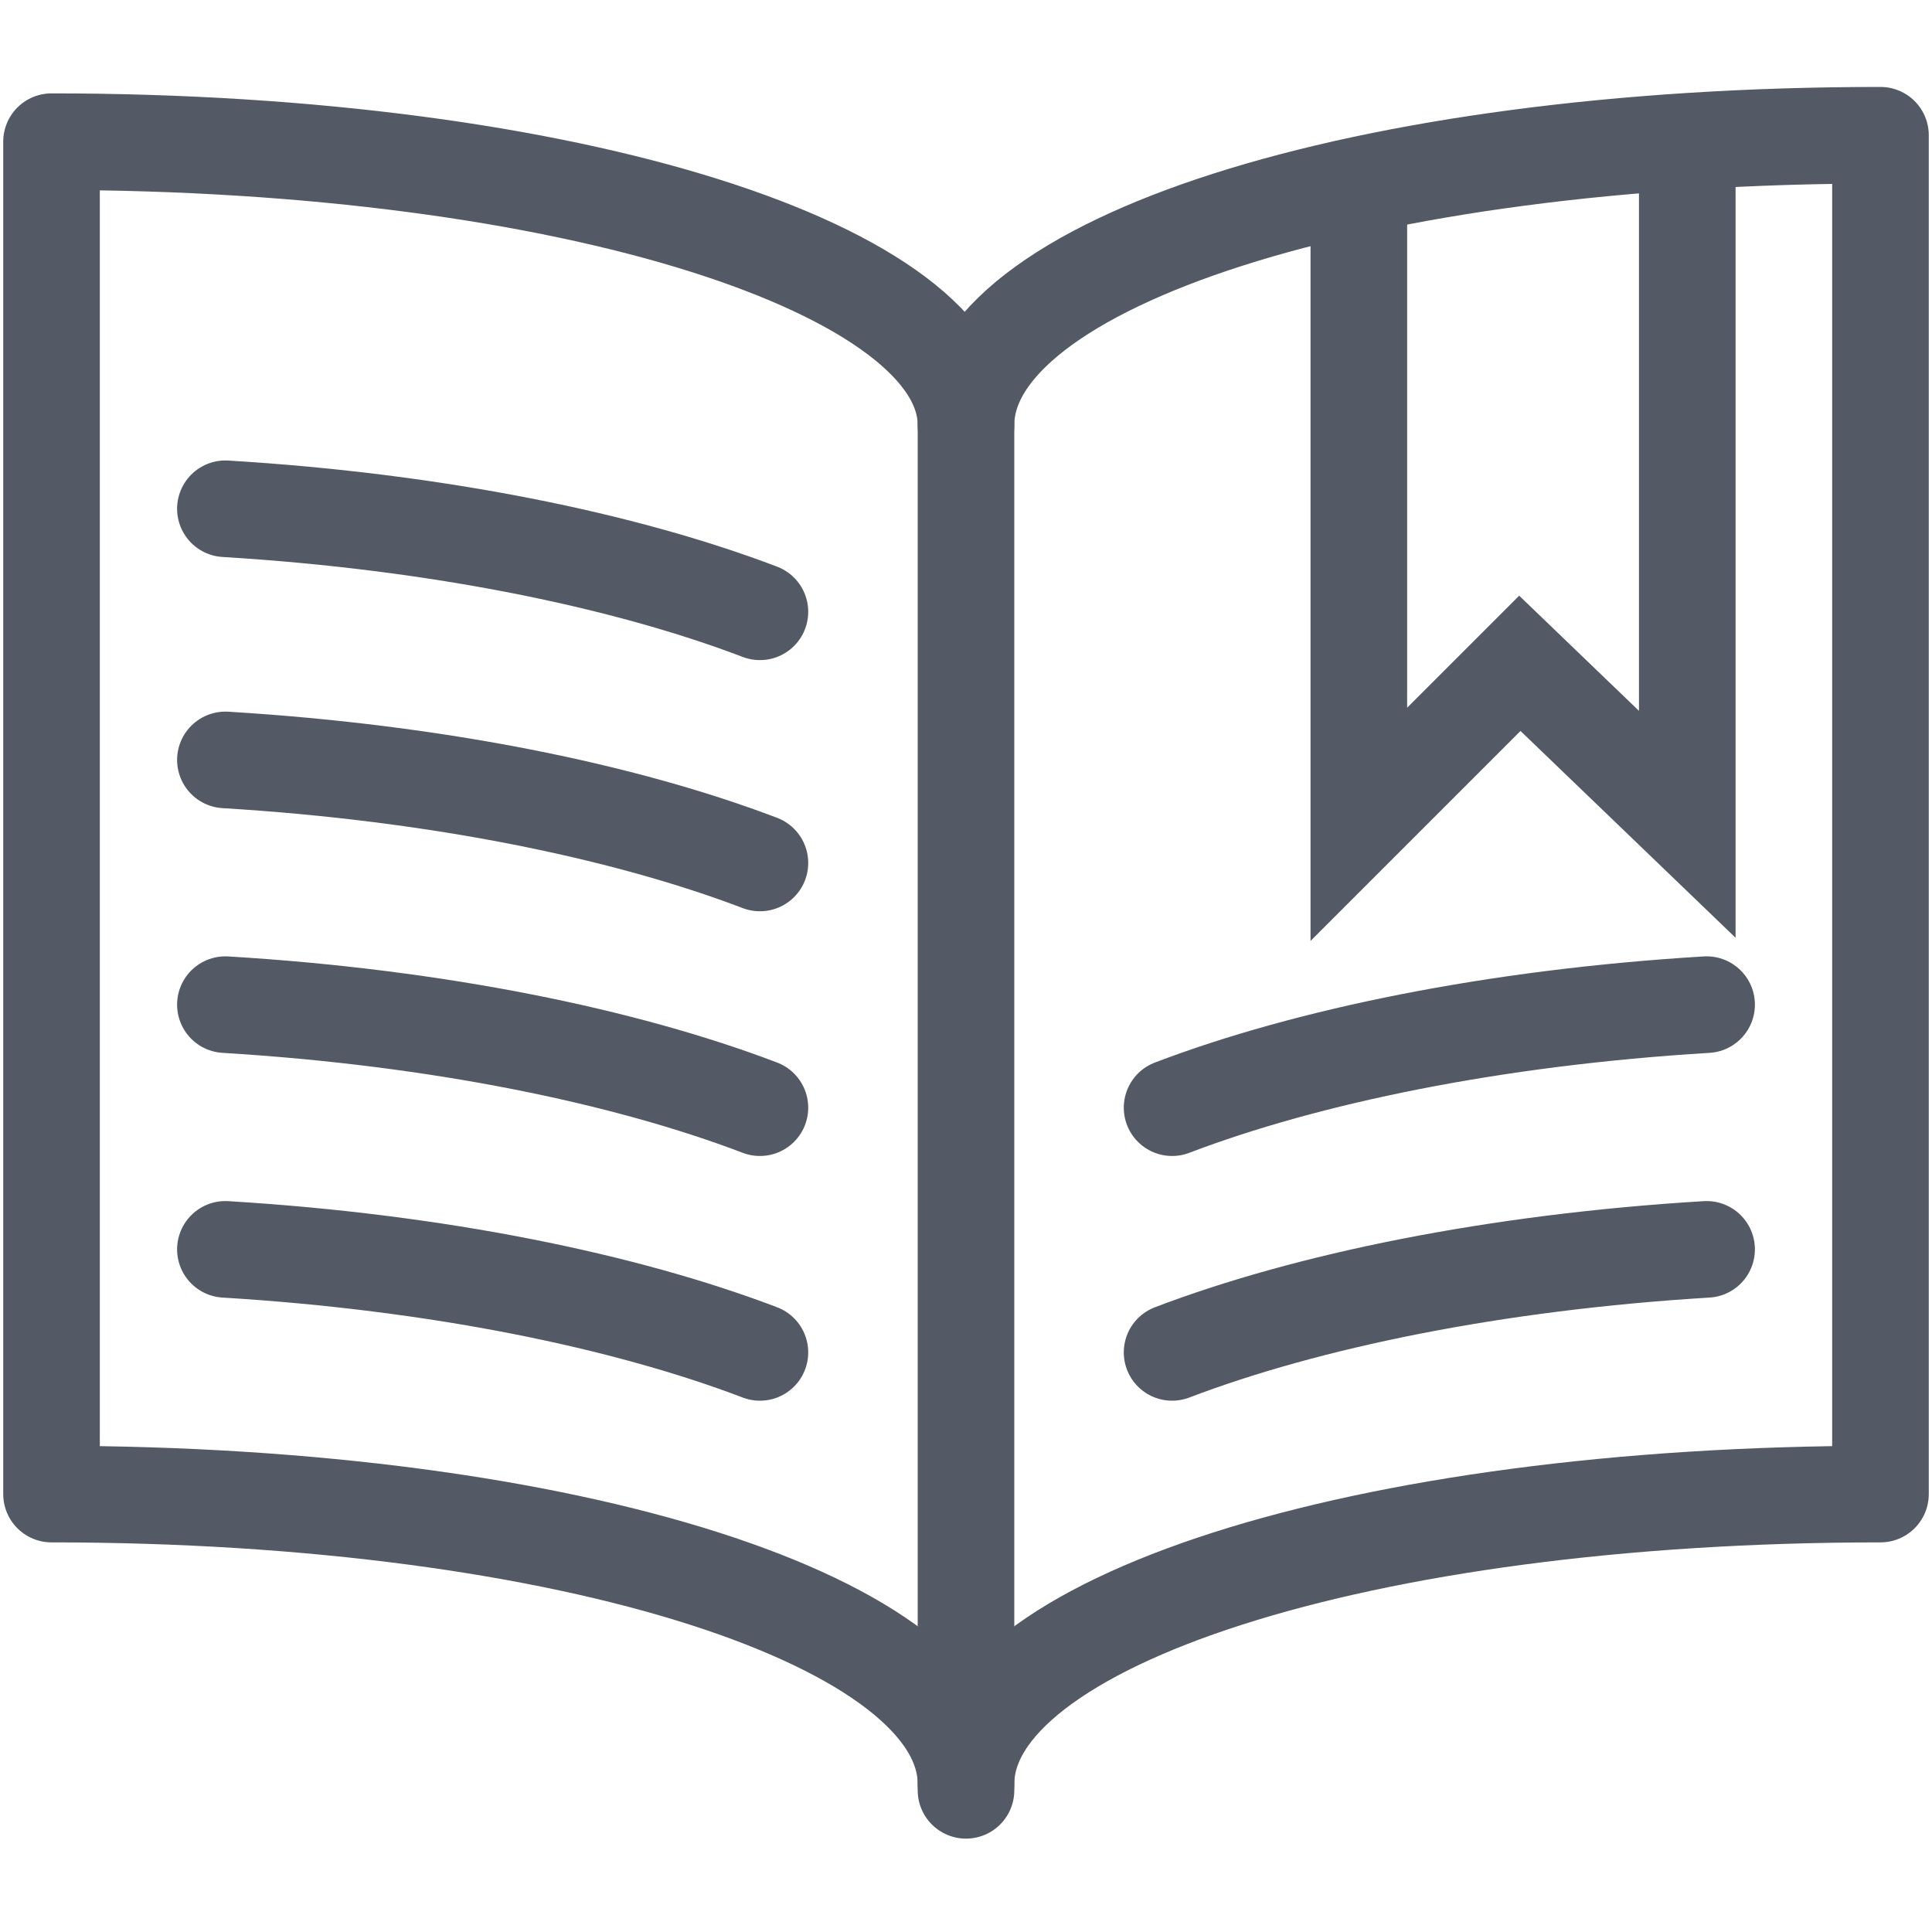 <?xml version="1.0" encoding="utf-8"?>
<!-- Generator: Adobe Illustrator 20.0.0, SVG Export Plug-In . SVG Version: 6.00 Build 0)  -->
<svg version="1.1" id="Layer_1" xmlns="http://www.w3.org/2000/svg" xmlns:xlink="http://www.w3.org/1999/xlink" x="0px" y="0px"
	 width="30px" height="30px" viewBox="0 0 30 30" style="enable-background:new 0 0 30 30;" xml:space="preserve">
<style type="text/css">
	.st0{fill:none;stroke:#535965;stroke-width:1.5;stroke-linecap:round;stroke-linejoin:round;stroke-miterlimit:10;}
	.st1{fill:none;stroke:#535965;stroke-width:1.5;stroke-miterlimit:10;}
</style>
<g>
	<path class="st0" d="M15,6.6c0-2.5,6.1-4.5,14.2-4.5v21.1c-8.1,0-14.2,2-14.2,4.5c0-2.5-6.1-4.5-14.2-4.5v-21
		C8.9,2.2,15,4.2,15,6.6z"/>
	<line class="st0" x1="15" y1="6.6" x2="15" y2="27.8"/>
	<path class="st0" d="M11.8,9.5c-2.1-0.8-5-1.4-8.3-1.6"/>
	<path class="st0" d="M11.8,13.4c-2.1-0.8-5-1.4-8.3-1.6"/>
	<path class="st0" d="M11.8,17.2c-2.1-0.8-5-1.4-8.3-1.6"/>
	<path class="st0" d="M11.8,21c-2.1-0.8-5-1.4-8.3-1.6"/>
	<path class="st0" d="M18.2,17.2c2.1-0.8,5-1.4,8.3-1.6"/>
	<path class="st0" d="M18.2,21c2.1-0.8,5-1.4,8.3-1.6"/>
	<polyline class="st1" points="26.2,2.3 26.2,12.8 23.6,10.3 21.1,12.8 21.1,2.9 	"/>
</g>
</svg>
